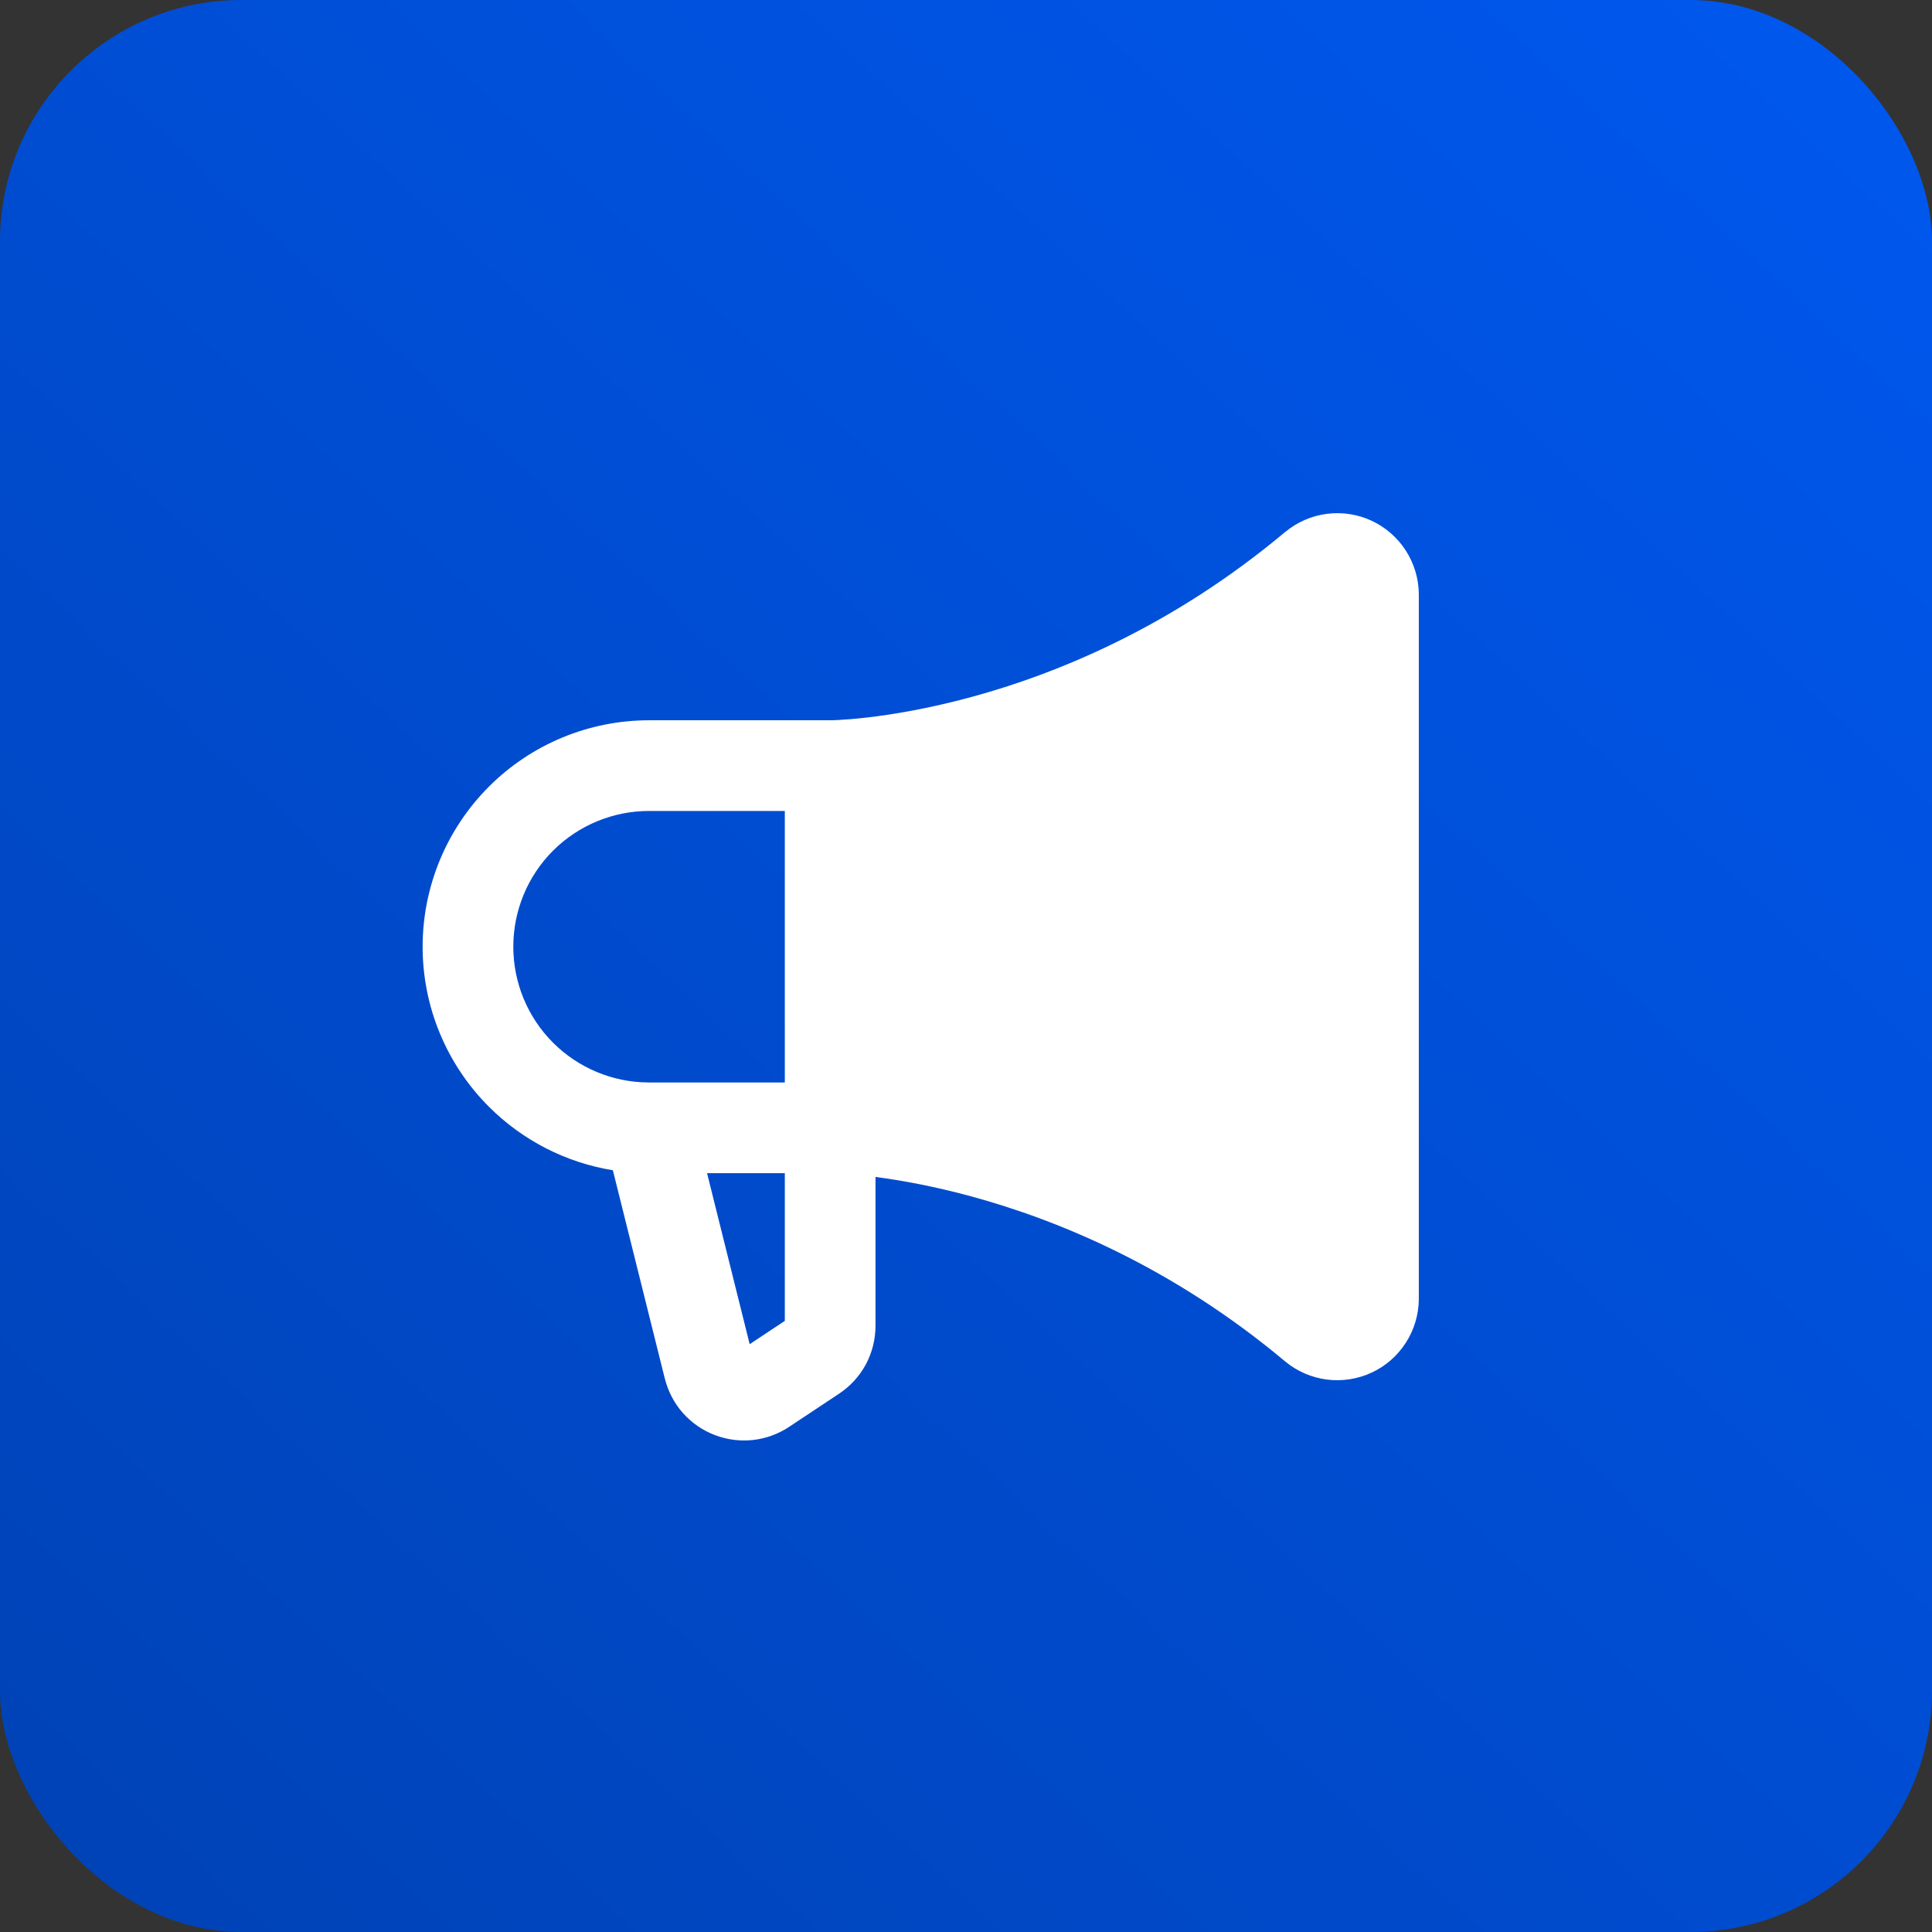 <svg width="32" height="32" viewBox="0 0 32 32" fill="none" xmlns="http://www.w3.org/2000/svg">
<rect x="0" y="0" width="32" height="32" fill="#333333" stroke="none"/>
<rect width="32" height="32" rx="4" fill="url(#paint0_linear_3371_7025)"/>
<path fill-rule="evenodd" clip-rule="evenodd" d="M21.977 8.511C22.231 8.478 22.488 8.518 22.72 8.626C22.951 8.734 23.147 8.905 23.285 9.12C23.423 9.335 23.498 9.584 23.5 9.84V21.52C23.498 21.776 23.423 22.025 23.285 22.24C23.147 22.455 22.951 22.627 22.72 22.734C22.488 22.842 22.231 22.882 21.977 22.85C21.724 22.817 21.485 22.714 21.288 22.551L21.284 22.548C19.419 20.985 17.519 20.206 16.088 19.816C15.448 19.642 14.904 19.547 14.501 19.494V21.954C14.502 22.179 14.447 22.401 14.341 22.599C14.235 22.796 14.08 22.964 13.893 23.087L13.072 23.632C12.893 23.752 12.685 23.827 12.471 23.851C12.256 23.874 12.039 23.846 11.837 23.768C11.635 23.691 11.454 23.565 11.31 23.403C11.167 23.241 11.066 23.047 11.013 22.838L11.012 22.836L10.151 19.383C9.379 19.258 8.659 18.892 8.099 18.332C7.395 17.629 7 16.675 7 15.681C7 14.686 7.395 13.732 8.099 13.028C8.802 12.325 9.756 11.93 10.751 11.93H13.777C13.802 11.929 13.841 11.928 13.894 11.925C13.999 11.919 14.159 11.908 14.364 11.884C14.777 11.836 15.373 11.739 16.088 11.545C17.519 11.156 19.419 10.376 21.284 8.813L21.288 8.811C21.485 8.648 21.724 8.543 21.977 8.511ZM12.417 22.264L12.999 21.878V19.431H11.711L12.417 22.264ZM10.751 13.432C10.155 13.432 9.582 13.668 9.16 14.09C8.738 14.511 8.502 15.084 8.502 15.681C8.502 16.277 8.739 16.849 9.16 17.27C9.579 17.689 10.145 17.925 10.736 17.929H12.999V13.432H10.751Z" fill="white"/>
<defs>
<linearGradient id="paint0_linear_3371_7025" x1="31.422" y1="-0.539" x2="0.578" y2="32.539" gradientUnits="userSpaceOnUse">
<stop stop-color="#0058EF"/>
<stop offset="1" stop-color="#0042B5"/>
</linearGradient>
</defs>
</svg>

